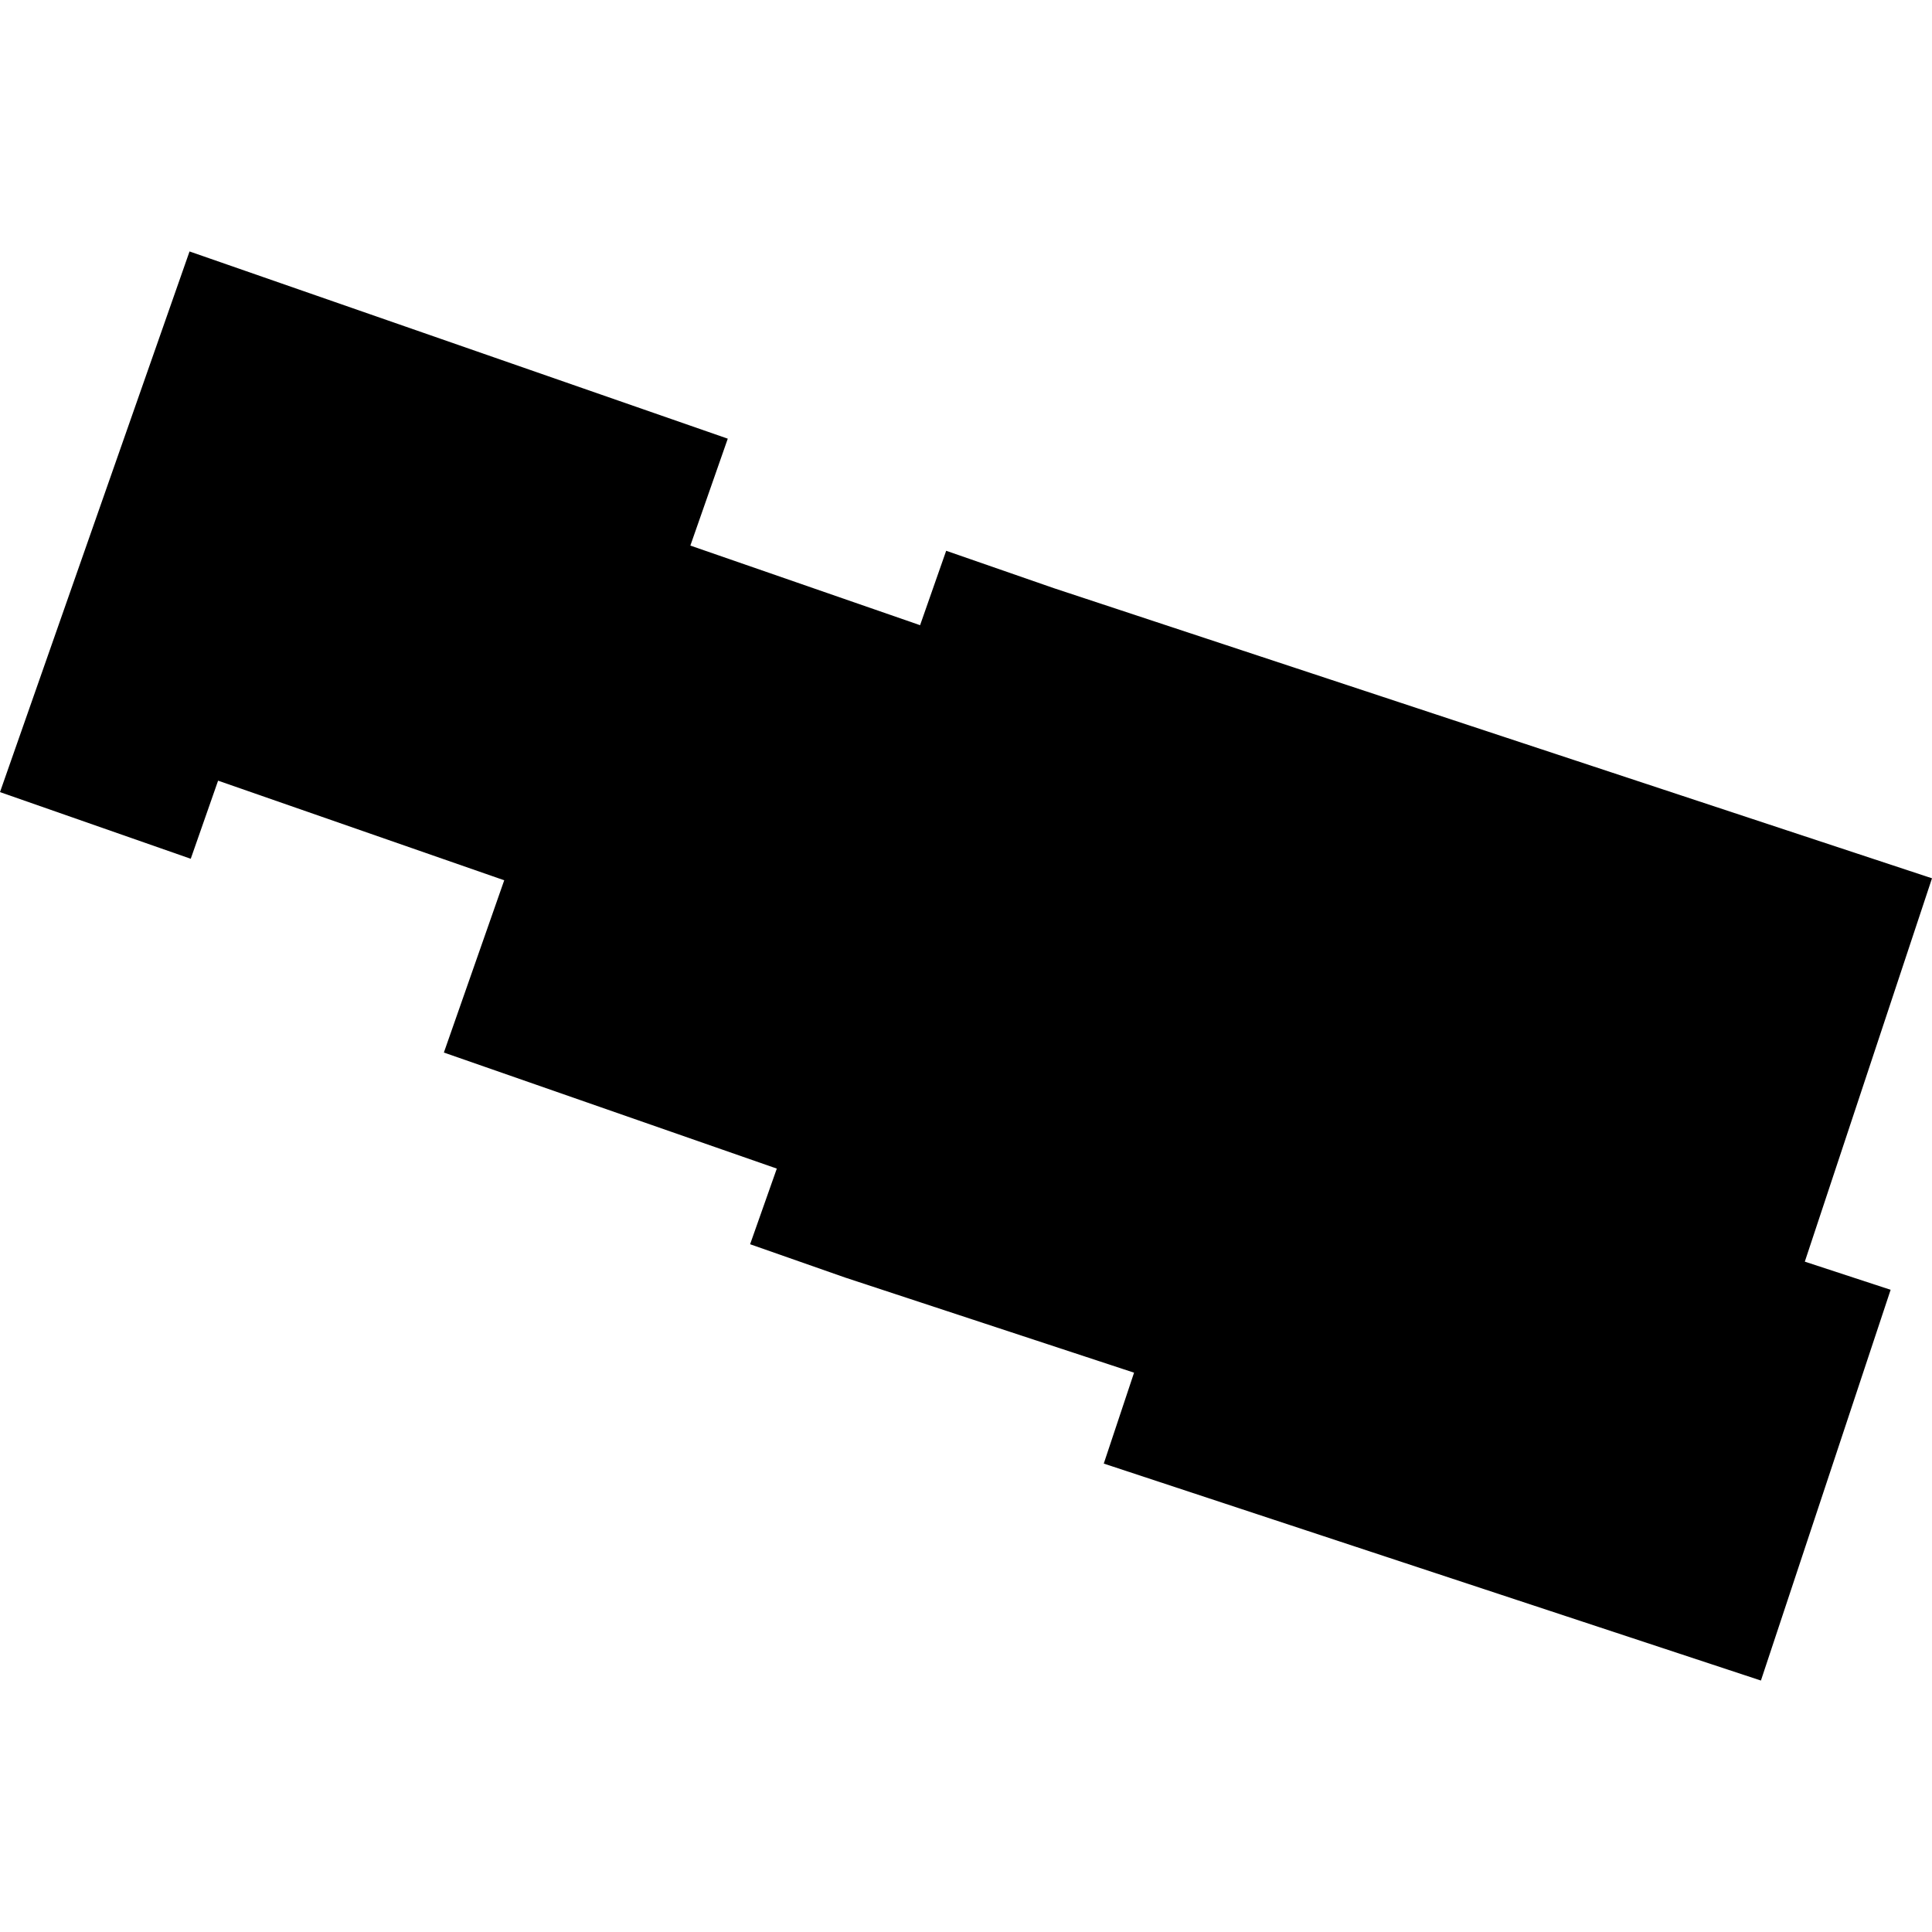 <?xml version="1.0" encoding="utf-8" standalone="no"?>
<!DOCTYPE svg PUBLIC "-//W3C//DTD SVG 1.1//EN"
  "http://www.w3.org/Graphics/SVG/1.1/DTD/svg11.dtd">
<!-- Created with matplotlib (https://matplotlib.org/) -->
<svg height="288pt" version="1.1" viewBox="0 0 288 288" width="288pt" xmlns="http://www.w3.org/2000/svg" xmlns:xlink="http://www.w3.org/1999/xlink">
 <defs>
  <style type="text/css">
*{stroke-linecap:butt;stroke-linejoin:round;}
  </style>
 </defs>
 <g id="figure_1">
  <g id="patch_1">
   <path d="M 0 288 
L 288 288 
L 288 0 
L 0 0 
z
" style="fill:none;opacity:0;"/>
  </g>
  <g id="axes_1">
   <g id="PatchCollection_1">
    <path clip-path="url(#p199f4ab657)" d="M 28.254 37.484 
L 0 118.077 
L 28.434 128.017 
L 32.511 116.373 
L 75.164 131.221 
L 66.167 156.901 
L 115.798 174.2 
L 111.817 185.476 
L 125.991 190.445 
L 169.052 204.623 
L 164.537 218.173 
L 262.498 250.516 
L 281.833 192.267 
L 269.04 188.072 
L 288 130.927 
L 157.084 87.673 
L 141.045 82.103 
L 137.156 93.197 
L 102.911 81.328 
L 108.488 65.392 
L 28.254 37.484 
"/>
   </g>
  </g>
 </g>
 <defs>
  <clipPath id="p199f4ab657">
   <rect height="213.032" width="288" x="0" y="37.484"/>
  </clipPath>
 </defs>
</svg>
